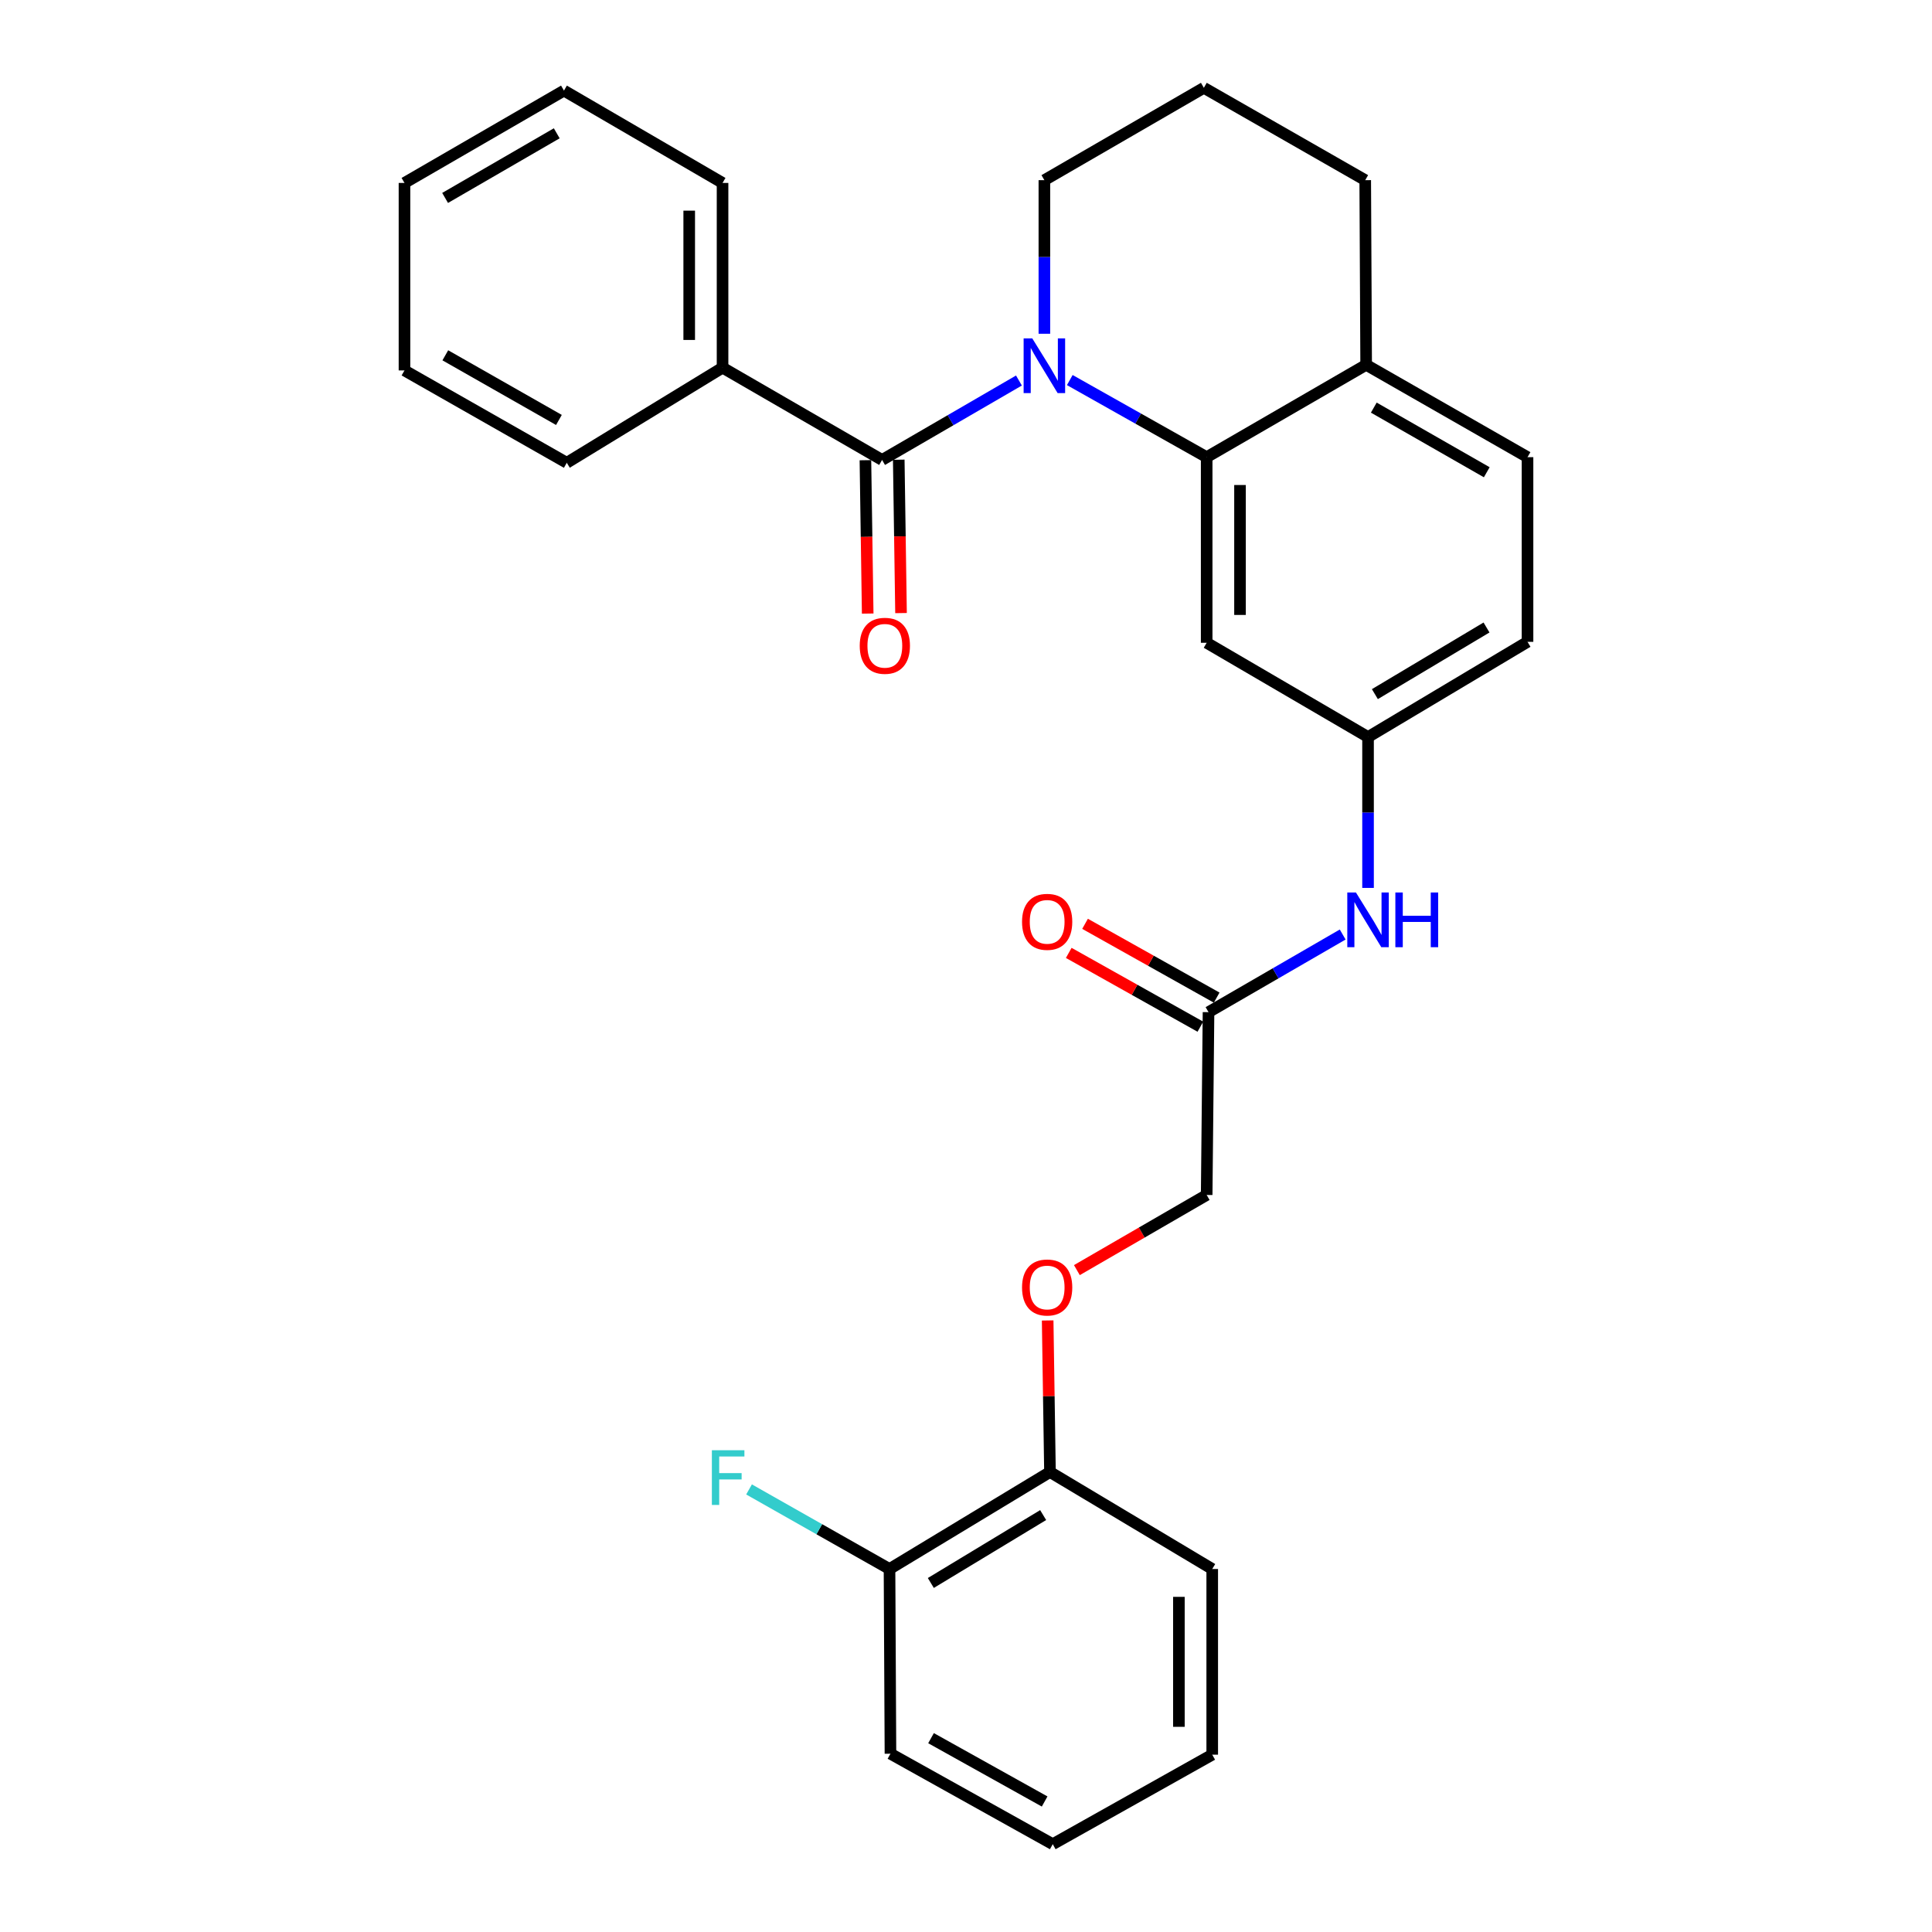 <?xml version='1.0' encoding='iso-8859-1'?>
<svg version='1.1' baseProfile='full'
              xmlns='http://www.w3.org/2000/svg'
                      xmlns:rdkit='http://www.rdkit.org/xml'
                      xmlns:xlink='http://www.w3.org/1999/xlink'
                  xml:space='preserve'
width='1000px' height='1000px' viewBox='0 0 1000 1000'>
<!-- END OF HEADER -->
<rect style='opacity:1.0;fill:#FFFFFF;stroke:none' width='1000' height='1000' x='0' y='0'> </rect>
<path class='bond-0' d='M 527.4,196.956 L 491.983,217.512' style='fill:none;fill-rule:evenodd;stroke:#0000FF;stroke-width:6px;stroke-linecap:butt;stroke-linejoin:miter;stroke-opacity:1' />
<path class='bond-0' d='M 491.983,217.512 L 456.565,238.069' style='fill:none;fill-rule:evenodd;stroke:#000000;stroke-width:6px;stroke-linecap:butt;stroke-linejoin:miter;stroke-opacity:1' />
<path class='bond-1' d='M 553.719,196.721 L 589.145,216.676' style='fill:none;fill-rule:evenodd;stroke:#0000FF;stroke-width:6px;stroke-linecap:butt;stroke-linejoin:miter;stroke-opacity:1' />
<path class='bond-1' d='M 589.145,216.676 L 624.572,236.631' style='fill:none;fill-rule:evenodd;stroke:#000000;stroke-width:6px;stroke-linecap:butt;stroke-linejoin:miter;stroke-opacity:1' />
<path class='bond-15' d='M 540.568,172.752 L 540.568,133.001' style='fill:none;fill-rule:evenodd;stroke:#0000FF;stroke-width:6px;stroke-linecap:butt;stroke-linejoin:miter;stroke-opacity:1' />
<path class='bond-15' d='M 540.568,133.001 L 540.568,93.251' style='fill:none;fill-rule:evenodd;stroke:#000000;stroke-width:6px;stroke-linecap:butt;stroke-linejoin:miter;stroke-opacity:1' />
<path class='bond-6' d='M 447.939,238.197 L 448.529,277.891' style='fill:none;fill-rule:evenodd;stroke:#000000;stroke-width:6px;stroke-linecap:butt;stroke-linejoin:miter;stroke-opacity:1' />
<path class='bond-6' d='M 448.529,277.891 L 449.118,317.584' style='fill:none;fill-rule:evenodd;stroke:#FF0000;stroke-width:6px;stroke-linecap:butt;stroke-linejoin:miter;stroke-opacity:1' />
<path class='bond-6' d='M 465.192,237.94 L 465.782,277.634' style='fill:none;fill-rule:evenodd;stroke:#000000;stroke-width:6px;stroke-linecap:butt;stroke-linejoin:miter;stroke-opacity:1' />
<path class='bond-6' d='M 465.782,277.634 L 466.372,317.328' style='fill:none;fill-rule:evenodd;stroke:#FF0000;stroke-width:6px;stroke-linecap:butt;stroke-linejoin:miter;stroke-opacity:1' />
<path class='bond-8' d='M 456.565,238.069 L 373.99,190.301' style='fill:none;fill-rule:evenodd;stroke:#000000;stroke-width:6px;stroke-linecap:butt;stroke-linejoin:miter;stroke-opacity:1' />
<path class='bond-2' d='M 624.572,236.631 L 624.572,332.703' style='fill:none;fill-rule:evenodd;stroke:#000000;stroke-width:6px;stroke-linecap:butt;stroke-linejoin:miter;stroke-opacity:1' />
<path class='bond-2' d='M 641.827,251.042 L 641.827,318.292' style='fill:none;fill-rule:evenodd;stroke:#000000;stroke-width:6px;stroke-linecap:butt;stroke-linejoin:miter;stroke-opacity:1' />
<path class='bond-5' d='M 624.572,236.631 L 707.118,188.834' style='fill:none;fill-rule:evenodd;stroke:#000000;stroke-width:6px;stroke-linecap:butt;stroke-linejoin:miter;stroke-opacity:1' />
<path class='bond-7' d='M 624.572,332.703 L 708.096,381.487' style='fill:none;fill-rule:evenodd;stroke:#000000;stroke-width:6px;stroke-linecap:butt;stroke-linejoin:miter;stroke-opacity:1' />
<path class='bond-3' d='M 625.53,523.889 L 660.251,503.797' style='fill:none;fill-rule:evenodd;stroke:#000000;stroke-width:6px;stroke-linecap:butt;stroke-linejoin:miter;stroke-opacity:1' />
<path class='bond-3' d='M 660.251,503.797 L 694.971,483.706' style='fill:none;fill-rule:evenodd;stroke:#0000FF;stroke-width:6px;stroke-linecap:butt;stroke-linejoin:miter;stroke-opacity:1' />
<path class='bond-11' d='M 629.75,516.363 L 595.685,497.264' style='fill:none;fill-rule:evenodd;stroke:#000000;stroke-width:6px;stroke-linecap:butt;stroke-linejoin:miter;stroke-opacity:1' />
<path class='bond-11' d='M 595.685,497.264 L 561.619,478.166' style='fill:none;fill-rule:evenodd;stroke:#FF0000;stroke-width:6px;stroke-linecap:butt;stroke-linejoin:miter;stroke-opacity:1' />
<path class='bond-11' d='M 621.311,531.414 L 587.246,512.315' style='fill:none;fill-rule:evenodd;stroke:#000000;stroke-width:6px;stroke-linecap:butt;stroke-linejoin:miter;stroke-opacity:1' />
<path class='bond-11' d='M 587.246,512.315 L 553.181,493.217' style='fill:none;fill-rule:evenodd;stroke:#FF0000;stroke-width:6px;stroke-linecap:butt;stroke-linejoin:miter;stroke-opacity:1' />
<path class='bond-14' d='M 625.53,523.889 L 624.572,618.513' style='fill:none;fill-rule:evenodd;stroke:#000000;stroke-width:6px;stroke-linecap:butt;stroke-linejoin:miter;stroke-opacity:1' />
<path class='bond-4' d='M 708.096,459.586 L 708.096,420.536' style='fill:none;fill-rule:evenodd;stroke:#0000FF;stroke-width:6px;stroke-linecap:butt;stroke-linejoin:miter;stroke-opacity:1' />
<path class='bond-4' d='M 708.096,420.536 L 708.096,381.487' style='fill:none;fill-rule:evenodd;stroke:#000000;stroke-width:6px;stroke-linecap:butt;stroke-linejoin:miter;stroke-opacity:1' />
<path class='bond-13' d='M 707.118,188.834 L 790.642,236.631' style='fill:none;fill-rule:evenodd;stroke:#000000;stroke-width:6px;stroke-linecap:butt;stroke-linejoin:miter;stroke-opacity:1' />
<path class='bond-13' d='M 711.076,210.98 L 769.543,244.438' style='fill:none;fill-rule:evenodd;stroke:#000000;stroke-width:6px;stroke-linecap:butt;stroke-linejoin:miter;stroke-opacity:1' />
<path class='bond-29' d='M 707.118,188.834 L 706.639,93.251' style='fill:none;fill-rule:evenodd;stroke:#000000;stroke-width:6px;stroke-linecap:butt;stroke-linejoin:miter;stroke-opacity:1' />
<path class='bond-30' d='M 708.096,381.487 L 790.642,332.214' style='fill:none;fill-rule:evenodd;stroke:#000000;stroke-width:6px;stroke-linecap:butt;stroke-linejoin:miter;stroke-opacity:1' />
<path class='bond-30' d='M 711.634,359.28 L 769.416,324.789' style='fill:none;fill-rule:evenodd;stroke:#000000;stroke-width:6px;stroke-linecap:butt;stroke-linejoin:miter;stroke-opacity:1' />
<path class='bond-20' d='M 373.99,190.301 L 373.99,94.689' style='fill:none;fill-rule:evenodd;stroke:#000000;stroke-width:6px;stroke-linecap:butt;stroke-linejoin:miter;stroke-opacity:1' />
<path class='bond-20' d='M 356.735,175.959 L 356.735,109.031' style='fill:none;fill-rule:evenodd;stroke:#000000;stroke-width:6px;stroke-linecap:butt;stroke-linejoin:miter;stroke-opacity:1' />
<path class='bond-21' d='M 373.99,190.301 L 293.361,239.535' style='fill:none;fill-rule:evenodd;stroke:#000000;stroke-width:6px;stroke-linecap:butt;stroke-linejoin:miter;stroke-opacity:1' />
<path class='bond-9' d='M 557.392,657.411 L 590.982,637.962' style='fill:none;fill-rule:evenodd;stroke:#FF0000;stroke-width:6px;stroke-linecap:butt;stroke-linejoin:miter;stroke-opacity:1' />
<path class='bond-9' d='M 590.982,637.962 L 624.572,618.513' style='fill:none;fill-rule:evenodd;stroke:#000000;stroke-width:6px;stroke-linecap:butt;stroke-linejoin:miter;stroke-opacity:1' />
<path class='bond-10' d='M 542.268,683.469 L 542.866,722.686' style='fill:none;fill-rule:evenodd;stroke:#FF0000;stroke-width:6px;stroke-linecap:butt;stroke-linejoin:miter;stroke-opacity:1' />
<path class='bond-10' d='M 542.866,722.686 L 543.464,761.903' style='fill:none;fill-rule:evenodd;stroke:#000000;stroke-width:6px;stroke-linecap:butt;stroke-linejoin:miter;stroke-opacity:1' />
<path class='bond-12' d='M 543.464,761.903 L 460.409,812.115' style='fill:none;fill-rule:evenodd;stroke:#000000;stroke-width:6px;stroke-linecap:butt;stroke-linejoin:miter;stroke-opacity:1' />
<path class='bond-12' d='M 539.933,784.201 L 481.795,819.349' style='fill:none;fill-rule:evenodd;stroke:#000000;stroke-width:6px;stroke-linecap:butt;stroke-linejoin:miter;stroke-opacity:1' />
<path class='bond-22' d='M 543.464,761.903 L 627.448,812.115' style='fill:none;fill-rule:evenodd;stroke:#000000;stroke-width:6px;stroke-linecap:butt;stroke-linejoin:miter;stroke-opacity:1' />
<path class='bond-17' d='M 460.409,812.115 L 424.057,791.521' style='fill:none;fill-rule:evenodd;stroke:#000000;stroke-width:6px;stroke-linecap:butt;stroke-linejoin:miter;stroke-opacity:1' />
<path class='bond-17' d='M 424.057,791.521 L 387.705,770.927' style='fill:none;fill-rule:evenodd;stroke:#33CCCC;stroke-width:6px;stroke-linecap:butt;stroke-linejoin:miter;stroke-opacity:1' />
<path class='bond-23' d='M 460.409,812.115 L 460.898,907.717' style='fill:none;fill-rule:evenodd;stroke:#000000;stroke-width:6px;stroke-linecap:butt;stroke-linejoin:miter;stroke-opacity:1' />
<path class='bond-16' d='M 790.642,236.631 L 790.642,332.214' style='fill:none;fill-rule:evenodd;stroke:#000000;stroke-width:6px;stroke-linecap:butt;stroke-linejoin:miter;stroke-opacity:1' />
<path class='bond-18' d='M 540.568,93.251 L 623.115,45.455' style='fill:none;fill-rule:evenodd;stroke:#000000;stroke-width:6px;stroke-linecap:butt;stroke-linejoin:miter;stroke-opacity:1' />
<path class='bond-19' d='M 623.115,45.455 L 706.639,93.251' style='fill:none;fill-rule:evenodd;stroke:#000000;stroke-width:6px;stroke-linecap:butt;stroke-linejoin:miter;stroke-opacity:1' />
<path class='bond-27' d='M 373.99,94.689 L 291.904,46.892' style='fill:none;fill-rule:evenodd;stroke:#000000;stroke-width:6px;stroke-linecap:butt;stroke-linejoin:miter;stroke-opacity:1' />
<path class='bond-26' d='M 293.361,239.535 L 209.358,191.729' style='fill:none;fill-rule:evenodd;stroke:#000000;stroke-width:6px;stroke-linecap:butt;stroke-linejoin:miter;stroke-opacity:1' />
<path class='bond-26' d='M 289.295,217.368 L 230.493,183.904' style='fill:none;fill-rule:evenodd;stroke:#000000;stroke-width:6px;stroke-linecap:butt;stroke-linejoin:miter;stroke-opacity:1' />
<path class='bond-24' d='M 627.448,812.115 L 627.448,908.216' style='fill:none;fill-rule:evenodd;stroke:#000000;stroke-width:6px;stroke-linecap:butt;stroke-linejoin:miter;stroke-opacity:1' />
<path class='bond-24' d='M 610.193,826.53 L 610.193,893.801' style='fill:none;fill-rule:evenodd;stroke:#000000;stroke-width:6px;stroke-linecap:butt;stroke-linejoin:miter;stroke-opacity:1' />
<path class='bond-32' d='M 460.898,907.717 L 544.901,954.545' style='fill:none;fill-rule:evenodd;stroke:#000000;stroke-width:6px;stroke-linecap:butt;stroke-linejoin:miter;stroke-opacity:1' />
<path class='bond-32' d='M 481.9,899.67 L 540.703,932.45' style='fill:none;fill-rule:evenodd;stroke:#000000;stroke-width:6px;stroke-linecap:butt;stroke-linejoin:miter;stroke-opacity:1' />
<path class='bond-25' d='M 627.448,908.216 L 544.901,954.545' style='fill:none;fill-rule:evenodd;stroke:#000000;stroke-width:6px;stroke-linecap:butt;stroke-linejoin:miter;stroke-opacity:1' />
<path class='bond-28' d='M 209.358,191.729 L 209.358,94.689' style='fill:none;fill-rule:evenodd;stroke:#000000;stroke-width:6px;stroke-linecap:butt;stroke-linejoin:miter;stroke-opacity:1' />
<path class='bond-31' d='M 291.904,46.892 L 209.358,94.689' style='fill:none;fill-rule:evenodd;stroke:#000000;stroke-width:6px;stroke-linecap:butt;stroke-linejoin:miter;stroke-opacity:1' />
<path class='bond-31' d='M 288.169,68.994 L 230.386,102.452' style='fill:none;fill-rule:evenodd;stroke:#000000;stroke-width:6px;stroke-linecap:butt;stroke-linejoin:miter;stroke-opacity:1' />
<path  class='atom-0' d='M 534.308 175.154
L 543.588 190.154
Q 544.508 191.634, 545.988 194.314
Q 547.468 196.994, 547.548 197.154
L 547.548 175.154
L 551.308 175.154
L 551.308 203.474
L 547.428 203.474
L 537.468 187.074
Q 536.308 185.154, 535.068 182.954
Q 533.868 180.754, 533.508 180.074
L 533.508 203.474
L 529.828 203.474
L 529.828 175.154
L 534.308 175.154
' fill='#0000FF'/>
<path  class='atom-5' d='M 701.836 461.951
L 711.116 476.951
Q 712.036 478.431, 713.516 481.111
Q 714.996 483.791, 715.076 483.951
L 715.076 461.951
L 718.836 461.951
L 718.836 490.271
L 714.956 490.271
L 704.996 473.871
Q 703.836 471.951, 702.596 469.751
Q 701.396 467.551, 701.036 466.871
L 701.036 490.271
L 697.356 490.271
L 697.356 461.951
L 701.836 461.951
' fill='#0000FF'/>
<path  class='atom-5' d='M 722.236 461.951
L 726.076 461.951
L 726.076 473.991
L 740.556 473.991
L 740.556 461.951
L 744.396 461.951
L 744.396 490.271
L 740.556 490.271
L 740.556 477.191
L 726.076 477.191
L 726.076 490.271
L 722.236 490.271
L 722.236 461.951
' fill='#0000FF'/>
<path  class='atom-7' d='M 444.994 334.259
Q 444.994 327.459, 448.354 323.659
Q 451.714 319.859, 457.994 319.859
Q 464.274 319.859, 467.634 323.659
Q 470.994 327.459, 470.994 334.259
Q 470.994 341.139, 467.594 345.059
Q 464.194 348.939, 457.994 348.939
Q 451.754 348.939, 448.354 345.059
Q 444.994 341.179, 444.994 334.259
M 457.994 345.739
Q 462.314 345.739, 464.634 342.859
Q 466.994 339.939, 466.994 334.259
Q 466.994 328.699, 464.634 325.899
Q 462.314 323.059, 457.994 323.059
Q 453.674 323.059, 451.314 325.859
Q 448.994 328.659, 448.994 334.259
Q 448.994 339.979, 451.314 342.859
Q 453.674 345.739, 457.994 345.739
' fill='#FF0000'/>
<path  class='atom-10' d='M 529.006 666.399
Q 529.006 659.599, 532.366 655.799
Q 535.726 651.999, 542.006 651.999
Q 548.286 651.999, 551.646 655.799
Q 555.006 659.599, 555.006 666.399
Q 555.006 673.279, 551.606 677.199
Q 548.206 681.079, 542.006 681.079
Q 535.766 681.079, 532.366 677.199
Q 529.006 673.319, 529.006 666.399
M 542.006 677.879
Q 546.326 677.879, 548.646 674.999
Q 551.006 672.079, 551.006 666.399
Q 551.006 660.839, 548.646 658.039
Q 546.326 655.199, 542.006 655.199
Q 537.686 655.199, 535.326 657.999
Q 533.006 660.799, 533.006 666.399
Q 533.006 672.119, 535.326 674.999
Q 537.686 677.879, 542.006 677.879
' fill='#FF0000'/>
<path  class='atom-12' d='M 529.006 477.14
Q 529.006 470.34, 532.366 466.54
Q 535.726 462.74, 542.006 462.74
Q 548.286 462.74, 551.646 466.54
Q 555.006 470.34, 555.006 477.14
Q 555.006 484.02, 551.606 487.94
Q 548.206 491.82, 542.006 491.82
Q 535.766 491.82, 532.366 487.94
Q 529.006 484.06, 529.006 477.14
M 542.006 488.62
Q 546.326 488.62, 548.646 485.74
Q 551.006 482.82, 551.006 477.14
Q 551.006 471.58, 548.646 468.78
Q 546.326 465.94, 542.006 465.94
Q 537.686 465.94, 535.326 468.74
Q 533.006 471.54, 533.006 477.14
Q 533.006 482.86, 535.326 485.74
Q 537.686 488.62, 542.006 488.62
' fill='#FF0000'/>
<path  class='atom-18' d='M 368.465 750.638
L 385.305 750.638
L 385.305 753.878
L 372.265 753.878
L 372.265 762.478
L 383.865 762.478
L 383.865 765.758
L 372.265 765.758
L 372.265 778.958
L 368.465 778.958
L 368.465 750.638
' fill='#33CCCC'/>
</svg>

